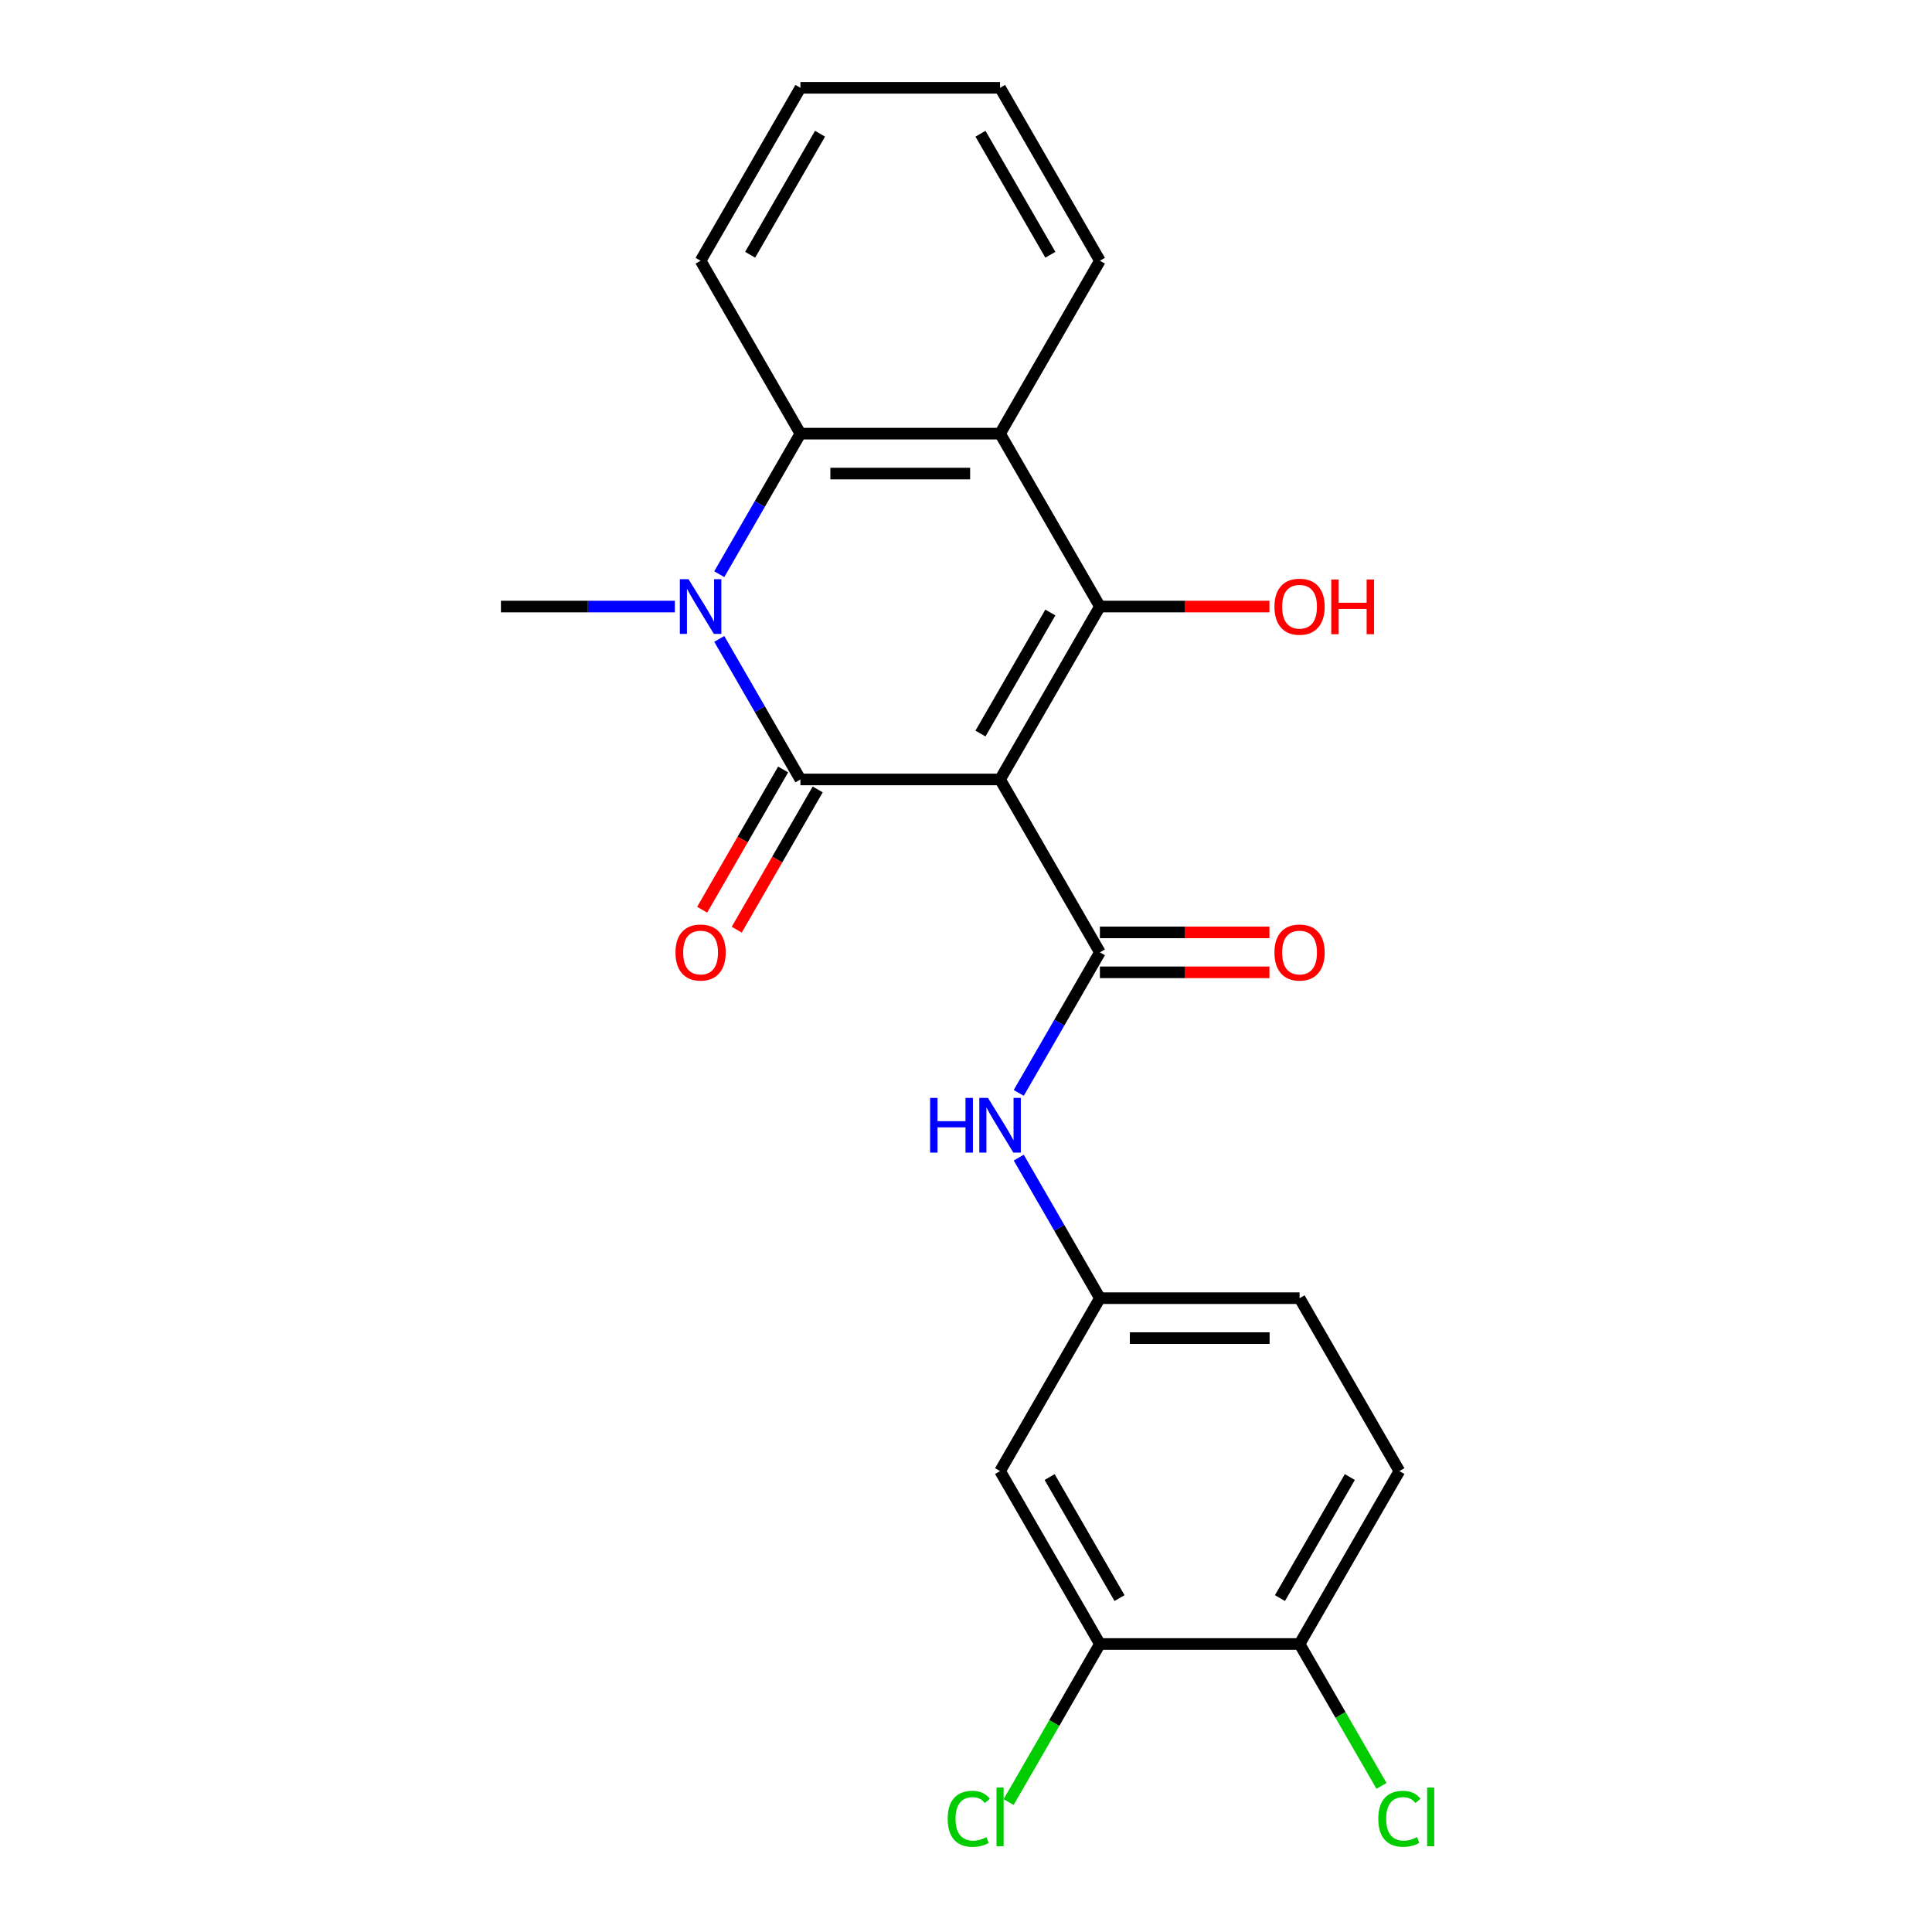 <?xml version='1.0' encoding='iso-8859-1'?>
<svg version='1.1' baseProfile='full'
              xmlns='http://www.w3.org/2000/svg'
                      xmlns:rdkit='http://www.rdkit.org/xml'
                      xmlns:xlink='http://www.w3.org/1999/xlink'
                  xml:space='preserve'
width='1000px' height='1000px' viewBox='0 0 1000 1000'>
<!-- END OF HEADER -->
<rect style='opacity:1.0;fill:#FFFFFF;stroke:none' width='1000' height='1000' x='0' y='0'> </rect>
<path class='bond-0' d='M 517.637,403.441 L 414.296,403.441' style='fill:none;fill-rule:evenodd;stroke:#000000;stroke-width:6px;stroke-linecap:butt;stroke-linejoin:miter;stroke-opacity:1' />
<path class='bond-1' d='M 517.637,403.441 L 569.308,313.945' style='fill:none;fill-rule:evenodd;stroke:#000000;stroke-width:6px;stroke-linecap:butt;stroke-linejoin:miter;stroke-opacity:1' />
<path class='bond-1' d='M 507.489,379.683 L 543.658,317.035' style='fill:none;fill-rule:evenodd;stroke:#000000;stroke-width:6px;stroke-linecap:butt;stroke-linejoin:miter;stroke-opacity:1' />
<path class='bond-3' d='M 517.637,403.441 L 569.308,492.938' style='fill:none;fill-rule:evenodd;stroke:#000000;stroke-width:6px;stroke-linecap:butt;stroke-linejoin:miter;stroke-opacity:1' />
<path class='bond-2' d='M 414.296,403.441 L 393.294,367.065' style='fill:none;fill-rule:evenodd;stroke:#000000;stroke-width:6px;stroke-linecap:butt;stroke-linejoin:miter;stroke-opacity:1' />
<path class='bond-2' d='M 393.294,367.065 L 372.291,330.688' style='fill:none;fill-rule:evenodd;stroke:#0000FF;stroke-width:6px;stroke-linecap:butt;stroke-linejoin:miter;stroke-opacity:1' />
<path class='bond-8' d='M 405.346,398.274 L 384.39,434.571' style='fill:none;fill-rule:evenodd;stroke:#000000;stroke-width:6px;stroke-linecap:butt;stroke-linejoin:miter;stroke-opacity:1' />
<path class='bond-8' d='M 384.39,434.571 L 363.434,470.867' style='fill:none;fill-rule:evenodd;stroke:#FF0000;stroke-width:6px;stroke-linecap:butt;stroke-linejoin:miter;stroke-opacity:1' />
<path class='bond-8' d='M 423.245,408.608 L 402.289,444.905' style='fill:none;fill-rule:evenodd;stroke:#000000;stroke-width:6px;stroke-linecap:butt;stroke-linejoin:miter;stroke-opacity:1' />
<path class='bond-8' d='M 402.289,444.905 L 381.334,481.202' style='fill:none;fill-rule:evenodd;stroke:#FF0000;stroke-width:6px;stroke-linecap:butt;stroke-linejoin:miter;stroke-opacity:1' />
<path class='bond-4' d='M 569.308,313.945 L 517.637,224.448' style='fill:none;fill-rule:evenodd;stroke:#000000;stroke-width:6px;stroke-linecap:butt;stroke-linejoin:miter;stroke-opacity:1' />
<path class='bond-13' d='M 569.308,313.945 L 613.188,313.945' style='fill:none;fill-rule:evenodd;stroke:#000000;stroke-width:6px;stroke-linecap:butt;stroke-linejoin:miter;stroke-opacity:1' />
<path class='bond-13' d='M 613.188,313.945 L 657.067,313.945' style='fill:none;fill-rule:evenodd;stroke:#FF0000;stroke-width:6px;stroke-linecap:butt;stroke-linejoin:miter;stroke-opacity:1' />
<path class='bond-15' d='M 349.301,313.945 L 304.292,313.945' style='fill:none;fill-rule:evenodd;stroke:#0000FF;stroke-width:6px;stroke-linecap:butt;stroke-linejoin:miter;stroke-opacity:1' />
<path class='bond-15' d='M 304.292,313.945 L 259.283,313.945' style='fill:none;fill-rule:evenodd;stroke:#000000;stroke-width:6px;stroke-linecap:butt;stroke-linejoin:miter;stroke-opacity:1' />
<path class='bond-23' d='M 372.291,297.201 L 393.294,260.825' style='fill:none;fill-rule:evenodd;stroke:#0000FF;stroke-width:6px;stroke-linecap:butt;stroke-linejoin:miter;stroke-opacity:1' />
<path class='bond-23' d='M 393.294,260.825 L 414.296,224.448' style='fill:none;fill-rule:evenodd;stroke:#000000;stroke-width:6px;stroke-linecap:butt;stroke-linejoin:miter;stroke-opacity:1' />
<path class='bond-6' d='M 569.308,492.938 L 548.306,529.315' style='fill:none;fill-rule:evenodd;stroke:#000000;stroke-width:6px;stroke-linecap:butt;stroke-linejoin:miter;stroke-opacity:1' />
<path class='bond-6' d='M 548.306,529.315 L 527.304,565.691' style='fill:none;fill-rule:evenodd;stroke:#0000FF;stroke-width:6px;stroke-linecap:butt;stroke-linejoin:miter;stroke-opacity:1' />
<path class='bond-10' d='M 569.308,503.272 L 613.188,503.272' style='fill:none;fill-rule:evenodd;stroke:#000000;stroke-width:6px;stroke-linecap:butt;stroke-linejoin:miter;stroke-opacity:1' />
<path class='bond-10' d='M 613.188,503.272 L 657.067,503.272' style='fill:none;fill-rule:evenodd;stroke:#FF0000;stroke-width:6px;stroke-linecap:butt;stroke-linejoin:miter;stroke-opacity:1' />
<path class='bond-10' d='M 569.308,482.604 L 613.188,482.604' style='fill:none;fill-rule:evenodd;stroke:#000000;stroke-width:6px;stroke-linecap:butt;stroke-linejoin:miter;stroke-opacity:1' />
<path class='bond-10' d='M 613.188,482.604 L 657.067,482.604' style='fill:none;fill-rule:evenodd;stroke:#FF0000;stroke-width:6px;stroke-linecap:butt;stroke-linejoin:miter;stroke-opacity:1' />
<path class='bond-5' d='M 517.637,224.448 L 414.296,224.448' style='fill:none;fill-rule:evenodd;stroke:#000000;stroke-width:6px;stroke-linecap:butt;stroke-linejoin:miter;stroke-opacity:1' />
<path class='bond-5' d='M 502.136,245.116 L 429.797,245.116' style='fill:none;fill-rule:evenodd;stroke:#000000;stroke-width:6px;stroke-linecap:butt;stroke-linejoin:miter;stroke-opacity:1' />
<path class='bond-19' d='M 517.637,224.448 L 569.308,134.951' style='fill:none;fill-rule:evenodd;stroke:#000000;stroke-width:6px;stroke-linecap:butt;stroke-linejoin:miter;stroke-opacity:1' />
<path class='bond-20' d='M 414.296,224.448 L 362.625,134.951' style='fill:none;fill-rule:evenodd;stroke:#000000;stroke-width:6px;stroke-linecap:butt;stroke-linejoin:miter;stroke-opacity:1' />
<path class='bond-11' d='M 527.304,599.178 L 548.306,635.555' style='fill:none;fill-rule:evenodd;stroke:#0000FF;stroke-width:6px;stroke-linecap:butt;stroke-linejoin:miter;stroke-opacity:1' />
<path class='bond-11' d='M 548.306,635.555 L 569.308,671.931' style='fill:none;fill-rule:evenodd;stroke:#000000;stroke-width:6px;stroke-linecap:butt;stroke-linejoin:miter;stroke-opacity:1' />
<path class='bond-7' d='M 569.308,850.925 L 517.637,761.428' style='fill:none;fill-rule:evenodd;stroke:#000000;stroke-width:6px;stroke-linecap:butt;stroke-linejoin:miter;stroke-opacity:1' />
<path class='bond-7' d='M 579.457,827.166 L 543.287,764.518' style='fill:none;fill-rule:evenodd;stroke:#000000;stroke-width:6px;stroke-linecap:butt;stroke-linejoin:miter;stroke-opacity:1' />
<path class='bond-16' d='M 569.308,850.925 L 545.685,891.842' style='fill:none;fill-rule:evenodd;stroke:#000000;stroke-width:6px;stroke-linecap:butt;stroke-linejoin:miter;stroke-opacity:1' />
<path class='bond-16' d='M 545.685,891.842 L 522.061,932.76' style='fill:none;fill-rule:evenodd;stroke:#00CC00;stroke-width:6px;stroke-linecap:butt;stroke-linejoin:miter;stroke-opacity:1' />
<path class='bond-25' d='M 569.308,850.925 L 672.65,850.925' style='fill:none;fill-rule:evenodd;stroke:#000000;stroke-width:6px;stroke-linecap:butt;stroke-linejoin:miter;stroke-opacity:1' />
<path class='bond-9' d='M 517.637,761.428 L 569.308,671.931' style='fill:none;fill-rule:evenodd;stroke:#000000;stroke-width:6px;stroke-linecap:butt;stroke-linejoin:miter;stroke-opacity:1' />
<path class='bond-17' d='M 569.308,671.931 L 672.65,671.931' style='fill:none;fill-rule:evenodd;stroke:#000000;stroke-width:6px;stroke-linecap:butt;stroke-linejoin:miter;stroke-opacity:1' />
<path class='bond-17' d='M 584.81,692.6 L 657.149,692.6' style='fill:none;fill-rule:evenodd;stroke:#000000;stroke-width:6px;stroke-linecap:butt;stroke-linejoin:miter;stroke-opacity:1' />
<path class='bond-12' d='M 672.65,850.925 L 724.321,761.428' style='fill:none;fill-rule:evenodd;stroke:#000000;stroke-width:6px;stroke-linecap:butt;stroke-linejoin:miter;stroke-opacity:1' />
<path class='bond-12' d='M 662.502,827.166 L 698.671,764.518' style='fill:none;fill-rule:evenodd;stroke:#000000;stroke-width:6px;stroke-linecap:butt;stroke-linejoin:miter;stroke-opacity:1' />
<path class='bond-18' d='M 672.65,850.925 L 693.854,887.651' style='fill:none;fill-rule:evenodd;stroke:#000000;stroke-width:6px;stroke-linecap:butt;stroke-linejoin:miter;stroke-opacity:1' />
<path class='bond-18' d='M 693.854,887.651 L 715.058,924.378' style='fill:none;fill-rule:evenodd;stroke:#00CC00;stroke-width:6px;stroke-linecap:butt;stroke-linejoin:miter;stroke-opacity:1' />
<path class='bond-14' d='M 724.321,761.428 L 672.65,671.931' style='fill:none;fill-rule:evenodd;stroke:#000000;stroke-width:6px;stroke-linecap:butt;stroke-linejoin:miter;stroke-opacity:1' />
<path class='bond-21' d='M 569.308,134.951 L 517.637,45.455' style='fill:none;fill-rule:evenodd;stroke:#000000;stroke-width:6px;stroke-linecap:butt;stroke-linejoin:miter;stroke-opacity:1' />
<path class='bond-21' d='M 543.658,131.861 L 507.489,69.213' style='fill:none;fill-rule:evenodd;stroke:#000000;stroke-width:6px;stroke-linecap:butt;stroke-linejoin:miter;stroke-opacity:1' />
<path class='bond-24' d='M 362.625,134.951 L 414.296,45.455' style='fill:none;fill-rule:evenodd;stroke:#000000;stroke-width:6px;stroke-linecap:butt;stroke-linejoin:miter;stroke-opacity:1' />
<path class='bond-24' d='M 388.275,131.861 L 424.444,69.213' style='fill:none;fill-rule:evenodd;stroke:#000000;stroke-width:6px;stroke-linecap:butt;stroke-linejoin:miter;stroke-opacity:1' />
<path class='bond-22' d='M 517.637,45.455 L 414.296,45.455' style='fill:none;fill-rule:evenodd;stroke:#000000;stroke-width:6px;stroke-linecap:butt;stroke-linejoin:miter;stroke-opacity:1' />
<path  class='atom-3' d='M 356.365 299.785
L 365.645 314.785
Q 366.565 316.265, 368.045 318.945
Q 369.525 321.625, 369.605 321.785
L 369.605 299.785
L 373.365 299.785
L 373.365 328.105
L 369.485 328.105
L 359.525 311.705
Q 358.365 309.785, 357.125 307.585
Q 355.925 305.385, 355.565 304.705
L 355.565 328.105
L 351.885 328.105
L 351.885 299.785
L 356.365 299.785
' fill='#0000FF'/>
<path  class='atom-7' d='M 481.417 568.275
L 485.257 568.275
L 485.257 580.315
L 499.737 580.315
L 499.737 568.275
L 503.577 568.275
L 503.577 596.595
L 499.737 596.595
L 499.737 583.515
L 485.257 583.515
L 485.257 596.595
L 481.417 596.595
L 481.417 568.275
' fill='#0000FF'/>
<path  class='atom-7' d='M 511.377 568.275
L 520.657 583.275
Q 521.577 584.755, 523.057 587.435
Q 524.537 590.115, 524.617 590.275
L 524.617 568.275
L 528.377 568.275
L 528.377 596.595
L 524.497 596.595
L 514.537 580.195
Q 513.377 578.275, 512.137 576.075
Q 510.937 573.875, 510.577 573.195
L 510.577 596.595
L 506.897 596.595
L 506.897 568.275
L 511.377 568.275
' fill='#0000FF'/>
<path  class='atom-9' d='M 349.625 493.018
Q 349.625 486.218, 352.985 482.418
Q 356.345 478.618, 362.625 478.618
Q 368.905 478.618, 372.265 482.418
Q 375.625 486.218, 375.625 493.018
Q 375.625 499.898, 372.225 503.818
Q 368.825 507.698, 362.625 507.698
Q 356.385 507.698, 352.985 503.818
Q 349.625 499.938, 349.625 493.018
M 362.625 504.498
Q 366.945 504.498, 369.265 501.618
Q 371.625 498.698, 371.625 493.018
Q 371.625 487.458, 369.265 484.658
Q 366.945 481.818, 362.625 481.818
Q 358.305 481.818, 355.945 484.618
Q 353.625 487.418, 353.625 493.018
Q 353.625 498.738, 355.945 501.618
Q 358.305 504.498, 362.625 504.498
' fill='#FF0000'/>
<path  class='atom-11' d='M 659.65 493.018
Q 659.65 486.218, 663.01 482.418
Q 666.37 478.618, 672.65 478.618
Q 678.93 478.618, 682.29 482.418
Q 685.65 486.218, 685.65 493.018
Q 685.65 499.898, 682.25 503.818
Q 678.85 507.698, 672.65 507.698
Q 666.41 507.698, 663.01 503.818
Q 659.65 499.938, 659.65 493.018
M 672.65 504.498
Q 676.97 504.498, 679.29 501.618
Q 681.65 498.698, 681.65 493.018
Q 681.65 487.458, 679.29 484.658
Q 676.97 481.818, 672.65 481.818
Q 668.33 481.818, 665.97 484.618
Q 663.65 487.418, 663.65 493.018
Q 663.65 498.738, 665.97 501.618
Q 668.33 504.498, 672.65 504.498
' fill='#FF0000'/>
<path  class='atom-14' d='M 659.65 314.025
Q 659.65 307.225, 663.01 303.425
Q 666.37 299.625, 672.65 299.625
Q 678.93 299.625, 682.29 303.425
Q 685.65 307.225, 685.65 314.025
Q 685.65 320.905, 682.25 324.825
Q 678.85 328.705, 672.65 328.705
Q 666.41 328.705, 663.01 324.825
Q 659.65 320.945, 659.65 314.025
M 672.65 325.505
Q 676.97 325.505, 679.29 322.625
Q 681.65 319.705, 681.65 314.025
Q 681.65 308.465, 679.29 305.665
Q 676.97 302.825, 672.65 302.825
Q 668.33 302.825, 665.97 305.625
Q 663.65 308.425, 663.65 314.025
Q 663.65 319.745, 665.97 322.625
Q 668.33 325.505, 672.65 325.505
' fill='#FF0000'/>
<path  class='atom-14' d='M 689.05 299.945
L 692.89 299.945
L 692.89 311.985
L 707.37 311.985
L 707.37 299.945
L 711.21 299.945
L 711.21 328.265
L 707.37 328.265
L 707.37 315.185
L 692.89 315.185
L 692.89 328.265
L 689.05 328.265
L 689.05 299.945
' fill='#FF0000'/>
<path  class='atom-17' d='M 490.517 941.402
Q 490.517 934.362, 493.797 930.682
Q 497.117 926.962, 503.397 926.962
Q 509.237 926.962, 512.357 931.082
L 509.717 933.242
Q 507.437 930.242, 503.397 930.242
Q 499.117 930.242, 496.837 933.122
Q 494.597 935.962, 494.597 941.402
Q 494.597 947.002, 496.917 949.882
Q 499.277 952.762, 503.837 952.762
Q 506.957 952.762, 510.597 950.882
L 511.717 953.882
Q 510.237 954.842, 507.997 955.402
Q 505.757 955.962, 503.277 955.962
Q 497.117 955.962, 493.797 952.202
Q 490.517 948.442, 490.517 941.402
' fill='#00CC00'/>
<path  class='atom-17' d='M 515.797 925.242
L 519.477 925.242
L 519.477 955.602
L 515.797 955.602
L 515.797 925.242
' fill='#00CC00'/>
<path  class='atom-19' d='M 713.401 941.402
Q 713.401 934.362, 716.681 930.682
Q 720.001 926.962, 726.281 926.962
Q 732.121 926.962, 735.241 931.082
L 732.601 933.242
Q 730.321 930.242, 726.281 930.242
Q 722.001 930.242, 719.721 933.122
Q 717.481 935.962, 717.481 941.402
Q 717.481 947.002, 719.801 949.882
Q 722.161 952.762, 726.721 952.762
Q 729.841 952.762, 733.481 950.882
L 734.601 953.882
Q 733.121 954.842, 730.881 955.402
Q 728.641 955.962, 726.161 955.962
Q 720.001 955.962, 716.681 952.202
Q 713.401 948.442, 713.401 941.402
' fill='#00CC00'/>
<path  class='atom-19' d='M 738.681 925.242
L 742.361 925.242
L 742.361 955.602
L 738.681 955.602
L 738.681 925.242
' fill='#00CC00'/>
</svg>

